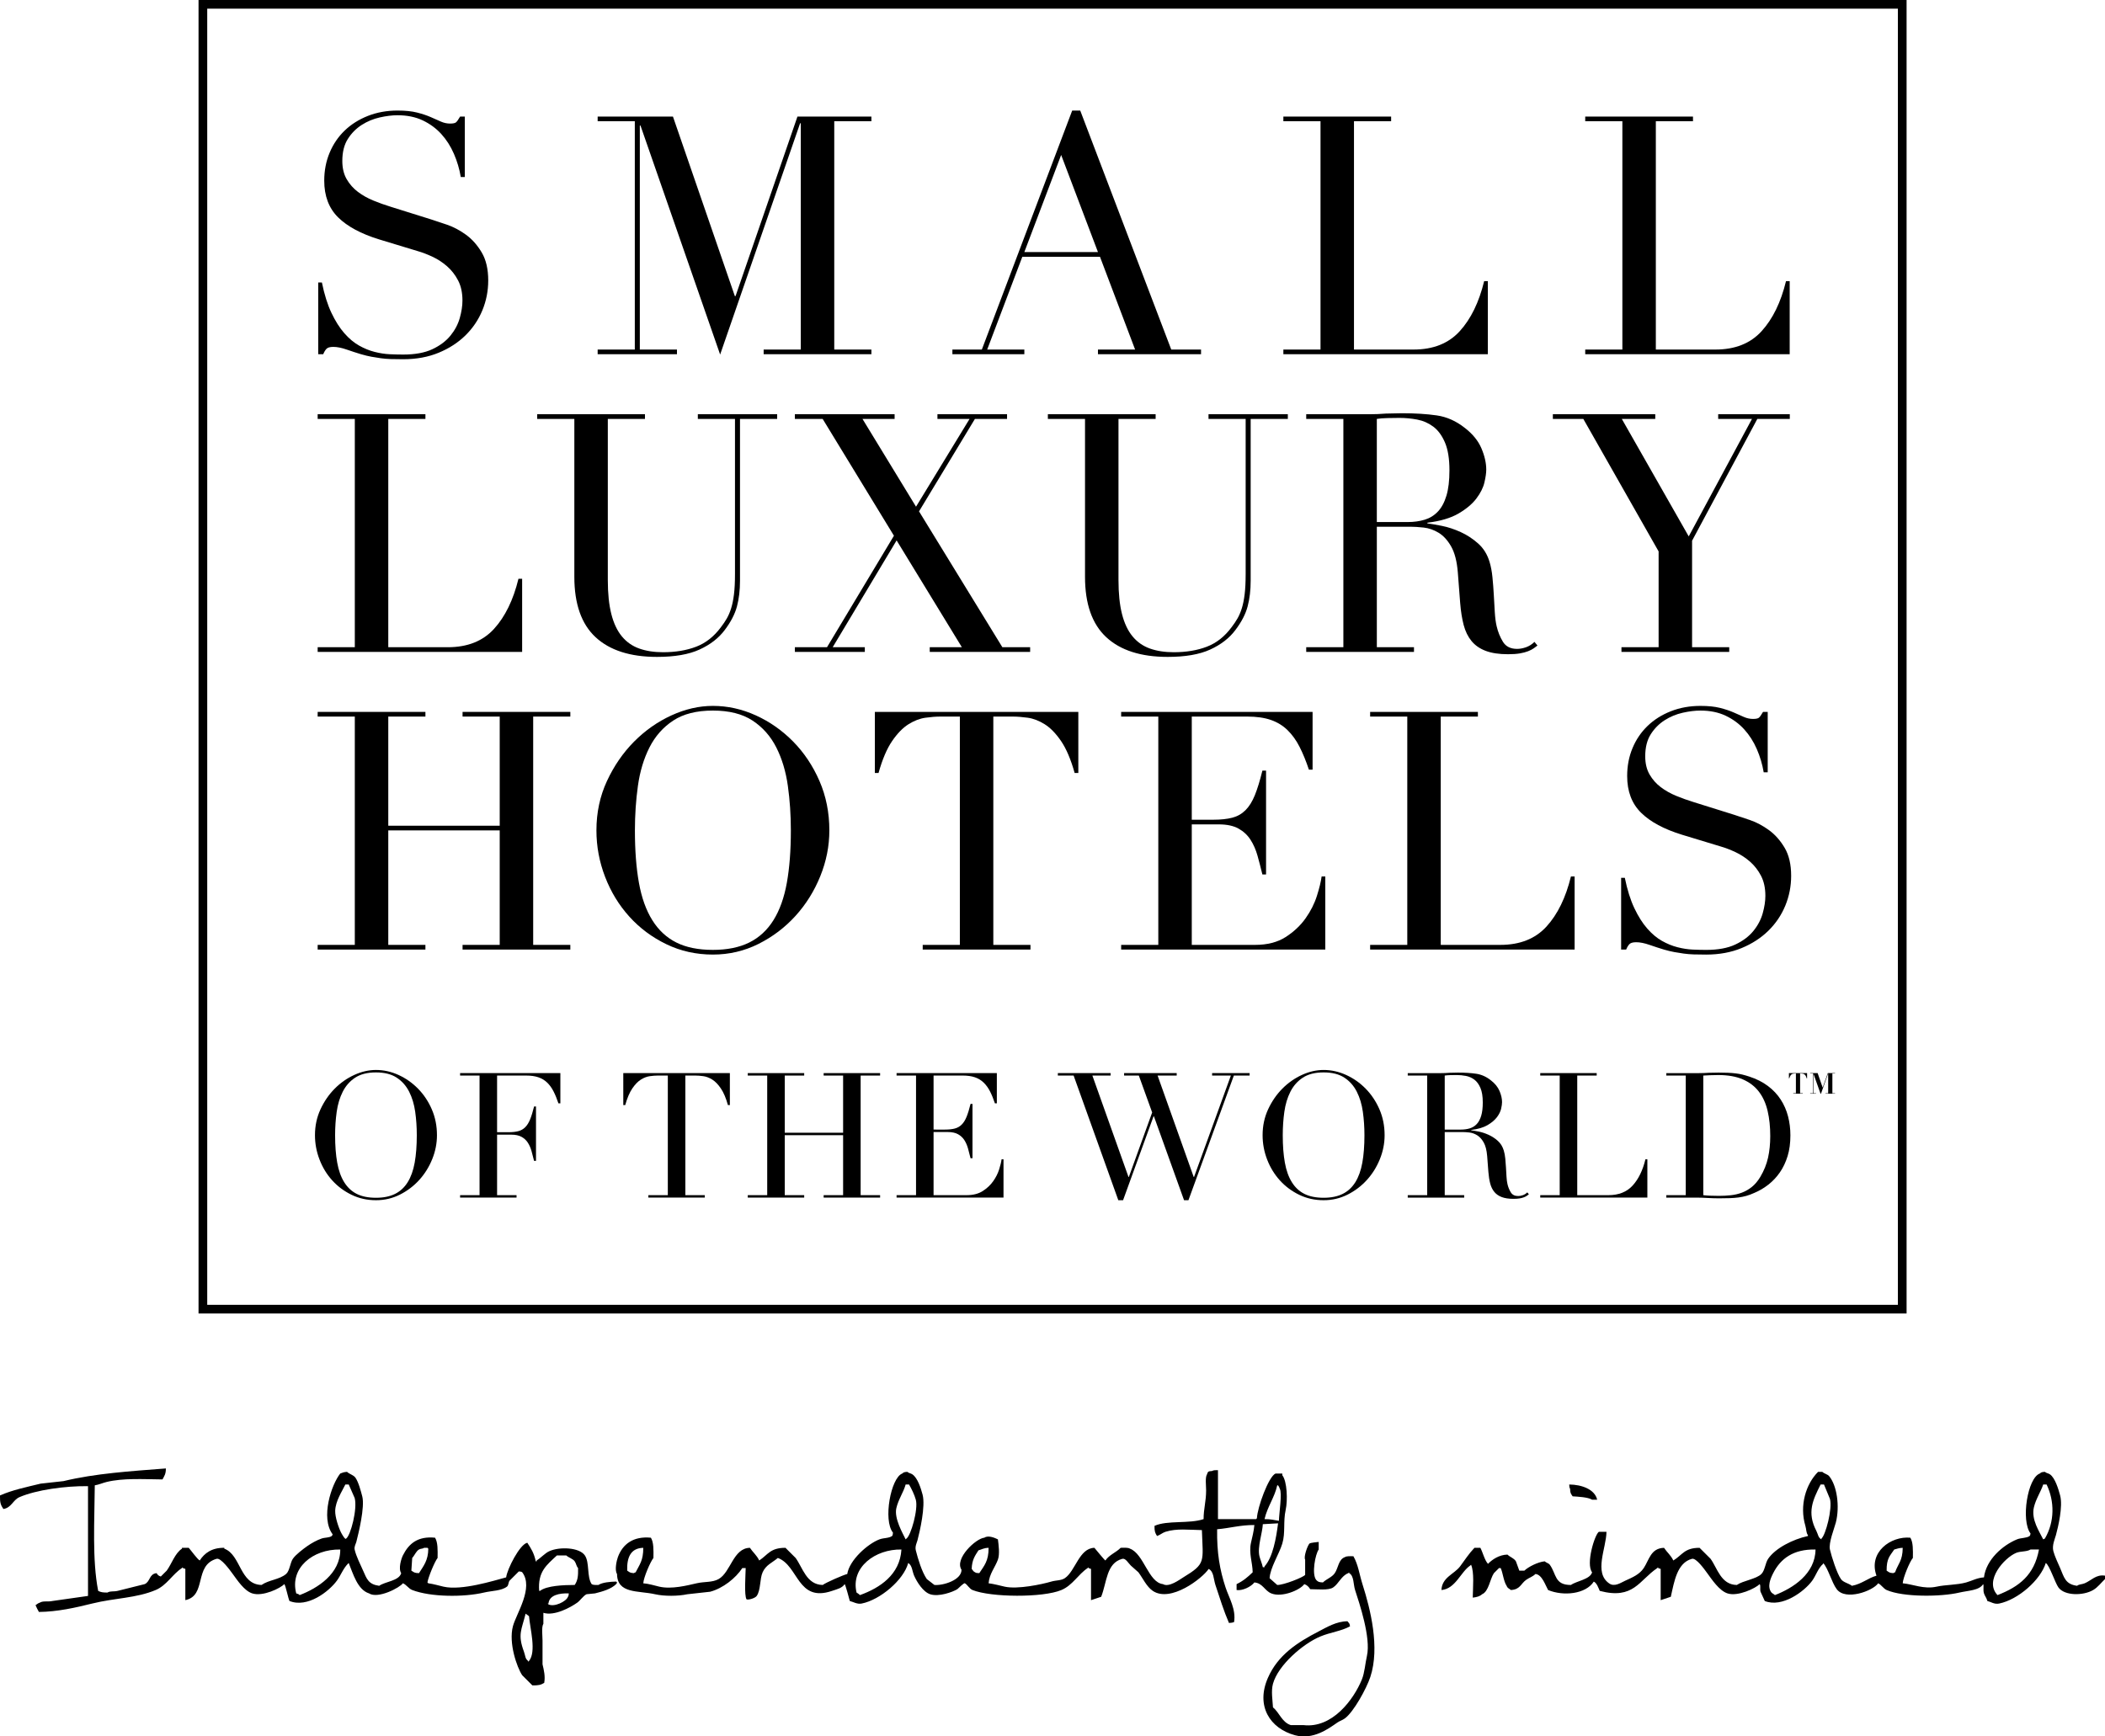 <?xml version="1.0" encoding="utf-8"?>
<!-- Generator: Adobe Illustrator 15.0.2, SVG Export Plug-In . SVG Version: 6.00 Build 0)  -->
<!DOCTYPE svg PUBLIC "-//W3C//DTD SVG 1.1//EN" "http://www.w3.org/Graphics/SVG/1.1/DTD/svg11.dtd">
<svg version="1.1" id="Livello_1" xmlns="http://www.w3.org/2000/svg" xmlns:xlink="http://www.w3.org/1999/xlink" x="0px" y="0px"
	 width="400px" height="330px" viewBox="0 0 400 330" enable-background="new 0 0 400 330" xml:space="preserve">
<g>
	<path d="M62.028,66.305c0.232-0.254,0.667-0.381,1.304-0.381c0.72,0,1.568,0.169,2.543,0.507c0.975,0.339,1.886,0.634,2.734,0.889
		c0.721,0.21,1.377,0.369,1.971,0.476c0.594,0.105,1.187,0.199,1.781,0.285c0.593,0.084,1.229,0.136,1.907,0.159
		c0.678,0.021,1.463,0.031,2.353,0.031c2.501,0,4.748-0.412,6.741-1.237c1.992-0.824,3.688-1.923,5.087-3.298
		c1.399-1.374,2.469-2.959,3.212-4.758c0.741-1.796,1.113-3.689,1.113-5.677c0-2.157-0.414-3.933-1.24-5.329
		c-0.827-1.395-1.823-2.515-2.989-3.362c-1.167-0.846-2.364-1.48-3.593-1.903c-1.23-0.422-2.248-0.761-3.052-1.015l-7.695-2.41
		c-1.103-0.338-2.194-0.729-3.275-1.174s-2.057-0.993-2.925-1.649c-0.87-0.654-1.58-1.458-2.13-2.41
		c-0.551-0.952-0.827-2.103-0.827-3.457c0-1.691,0.35-3.087,1.049-4.187c0.7-1.1,1.579-1.987,2.639-2.664
		c1.059-0.676,2.204-1.152,3.434-1.427c1.229-0.275,2.353-0.413,3.37-0.413c1.822,0,3.423,0.328,4.801,0.984
		c1.377,0.656,2.554,1.522,3.529,2.601c0.975,1.078,1.77,2.326,2.385,3.743c0.614,1.417,1.049,2.885,1.304,4.408h0.763V22.153h-0.89
		c-0.34,0.592-0.604,0.962-0.795,1.109c-0.191,0.149-0.562,0.222-1.113,0.222c-0.594,0-1.176-0.126-1.749-0.38
		c-0.572-0.254-1.219-0.54-1.939-0.856c-0.722-0.317-1.58-0.603-2.576-0.856c-0.997-0.254-2.236-0.381-3.72-0.381
		c-2.035,0-3.911,0.339-5.627,1.015c-1.717,0.677-3.191,1.607-4.42,2.791c-1.23,1.185-2.184,2.591-2.862,4.218
		c-0.679,1.629-1.018,3.394-1.018,5.297c0,2.917,0.879,5.244,2.639,6.978c1.759,1.734,4.356,3.13,7.79,4.187l7.313,2.22
		c0.891,0.253,1.833,0.614,2.83,1.079c0.996,0.465,1.918,1.068,2.766,1.808c0.848,0.74,1.547,1.639,2.099,2.695
		c0.551,1.058,0.827,2.326,0.827,3.806c0,1.015-0.17,2.125-0.508,3.331c-0.34,1.205-0.934,2.326-1.781,3.362
		c-0.849,1.037-1.993,1.894-3.434,2.57c-1.442,0.677-3.286,1.014-5.533,1.014c-0.806,0-1.664-0.021-2.575-0.062
		c-0.913-0.042-1.866-0.191-2.862-0.444c-0.997-0.254-1.982-0.655-2.957-1.206c-0.976-0.548-1.908-1.332-2.798-2.347
		c-0.89-1.015-1.707-2.305-2.448-3.869c-0.743-1.564-1.347-3.489-1.812-5.773h-0.7V67.32h0.954
		C61.593,66.897,61.794,66.558,62.028,66.305z"/>
	<polygon points="128.64,66.431 121.582,66.431 121.582,23.866 121.709,23.866 136.844,67.382 152.042,23.421 152.169,23.421 
		152.169,66.431 145.111,66.431 145.111,67.32 165.587,67.32 165.587,66.431 158.529,66.431 158.529,23.042 165.587,23.042 
		165.587,22.153 151.534,22.153 139.769,56.282 139.642,56.282 127.877,22.153 113.569,22.153 113.569,23.042 120.628,23.042 
		120.628,66.431 113.569,66.431 113.569,67.32 128.64,67.32 	"/>
	<path d="M194.649,66.431h-7.059l6.677-17.635h14.754l6.676,17.635h-7.059v0.889h19.588v-0.889h-5.66L205.27,21.012h-1.527
		l-17.169,45.419h-5.596v0.889h13.672V66.431z M201.645,29.449l6.994,18.459h-13.99L201.645,29.449z"/>
	<path d="M282.725,53.426h-0.699c-0.977,4.019-2.523,7.19-4.643,9.516c-2.121,2.326-5.045,3.489-8.775,3.489h-11.32v-43.39h7.059
		v-0.888h-20.477v0.888h7.059v43.39h-7.059v0.889h38.855V53.426z"/>
	<path d="M340.084,53.426h-0.699c-0.975,4.019-2.521,7.19-4.643,9.516c-2.119,2.326-5.045,3.489-8.775,3.489h-11.318v-43.39h7.059
		v-0.888H301.23v0.888h7.059v43.39h-7.059v0.889h38.854V53.426z"/>
	<path d="M99.219,109.998h-0.7c-0.976,4.017-2.522,7.189-4.642,9.516c-2.121,2.326-5.046,3.488-8.776,3.488H73.782v-43.39h7.059
		v-0.889H60.364v0.889h7.059v43.39h-7.059v0.888h38.855V109.998z"/>
	<path d="M109.139,109.617c0,5.16,1.345,8.986,4.038,11.482c2.692,2.496,6.582,3.742,11.669,3.742c3.349,0,6.041-0.465,8.076-1.395
		c2.035-0.931,3.625-2.157,4.77-3.68c1.187-1.564,1.971-3.076,2.353-4.536c0.382-1.459,0.573-3.076,0.573-4.853V79.612h7.059v-0.889
		h-15.071v0.889h7.059v29.497c0,1.522-0.063,2.802-0.191,3.838c-0.127,1.037-0.308,1.925-0.54,2.664
		c-0.234,0.741-0.509,1.385-0.827,1.935c-0.318,0.551-0.689,1.1-1.113,1.649c-1.314,1.776-2.883,3.013-4.706,3.71
		c-1.823,0.699-3.922,1.047-6.296,1.047c-1.696,0-3.202-0.232-4.515-0.698c-1.314-0.465-2.417-1.237-3.307-2.315
		c-0.891-1.078-1.558-2.495-2.003-4.25c-0.445-1.754-0.667-3.901-0.667-6.439V79.612h7.059v-0.889H102.08v0.889h7.059V109.617z"/>
	<polygon points="169.996,78.723 151.045,78.723 151.045,79.612 156.324,79.612 169.869,101.813 157.15,123.001 151.045,123.001 
		151.045,123.89 164.336,123.89 164.336,123.001 158.231,123.001 170.377,102.702 182.778,123.001 176.673,123.001 176.673,123.89 
		195.751,123.89 195.751,123.001 190.473,123.001 174.638,97.184 185.258,79.612 191.363,79.612 191.363,78.723 178.136,78.723 
		178.136,79.612 184.241,79.612 174.066,96.295 163.891,79.612 169.996,79.612 	"/>
	<path d="M236.512,112.947c-0.127,1.037-0.307,1.925-0.539,2.664c-0.234,0.741-0.51,1.385-0.828,1.935
		c-0.316,0.551-0.689,1.1-1.111,1.649c-1.314,1.776-2.885,3.013-4.707,3.71c-1.822,0.699-3.922,1.047-6.295,1.047
		c-1.697,0-3.201-0.232-4.516-0.698c-1.314-0.465-2.416-1.237-3.307-2.315c-0.891-1.078-1.559-2.495-2.004-4.25
		c-0.443-1.754-0.666-3.901-0.666-6.439V79.612h7.059v-0.889h-20.477v0.889h7.059v30.005c0,5.16,1.344,8.986,4.037,11.482
		c2.691,2.496,6.582,3.742,11.67,3.742c3.348,0,6.041-0.465,8.076-1.395c2.035-0.931,3.625-2.157,4.77-3.68
		c1.186-1.564,1.971-3.076,2.352-4.536c0.383-1.459,0.572-3.076,0.572-4.853V79.612h7.061v-0.889h-15.072v0.889h7.059v29.497
		C236.703,110.631,236.641,111.911,236.512,112.947z"/>
	<path d="M280.9,103.305c-1.018-0.91-2.131-1.639-3.34-2.189c-1.207-0.549-2.395-0.941-3.561-1.174
		c-1.166-0.232-2.088-0.39-2.766-0.476V99.34c2.457-0.296,4.43-0.878,5.914-1.745c1.482-0.866,2.617-1.817,3.402-2.854
		c0.783-1.037,1.291-2.051,1.525-3.045c0.232-0.993,0.35-1.808,0.35-2.442c0-1.269-0.309-2.622-0.922-4.061
		c-0.615-1.437-1.664-2.728-3.148-3.869c-1.652-1.31-3.434-2.103-5.342-2.379c-1.908-0.275-4.111-0.412-6.613-0.412
		c-0.508,0-1.018,0.011-1.525,0.031c-0.51,0.022-1.018,0.032-1.527,0.032c-0.508,0.043-1.018,0.074-1.525,0.095
		c-0.51,0.021-1.018,0.031-1.527,0.031h-12.082v0.889h7.059v43.39h-7.059v0.888h20.477v-0.888h-7.059v-22.9h6.359
		c0.721,0,1.568,0.054,2.543,0.159c0.975,0.106,1.918,0.435,2.83,0.983c0.912,0.55,1.707,1.417,2.385,2.601
		c0.678,1.185,1.104,2.833,1.273,4.948l0.443,5.772c0.129,1.608,0.352,3.013,0.668,4.218c0.318,1.206,0.816,2.221,1.494,3.045
		c0.678,0.825,1.58,1.449,2.703,1.871c1.123,0.423,2.533,0.634,4.229,0.634c0.891,0,1.643-0.053,2.258-0.158
		c0.615-0.106,1.135-0.245,1.559-0.413c0.424-0.167,0.773-0.349,1.049-0.539s0.52-0.371,0.732-0.54l-0.572-0.697
		c-0.469,0.465-0.998,0.804-1.59,1.015c-0.596,0.212-1.168,0.317-1.719,0.317c-1.229,0-2.119-0.444-2.67-1.333
		c-0.551-0.888-0.953-1.881-1.209-2.982c-0.17-0.718-0.285-1.606-0.35-2.663c-0.062-1.057-0.127-2.157-0.189-3.3
		c-0.064-1.142-0.15-2.251-0.256-3.33c-0.105-1.078-0.285-2.04-0.539-2.886C282.637,105.388,281.918,104.215,280.9,103.305z
		 M267.482,99.213h-5.852V79.612c0.551-0.085,1.219-0.138,2.004-0.159c0.783-0.021,1.557-0.032,2.32-0.032
		c1.102,0,2.215,0.106,3.34,0.317c1.121,0.212,2.139,0.657,3.051,1.333c0.912,0.676,1.654,1.681,2.227,3.013
		c0.572,1.332,0.857,3.098,0.857,5.296c0,1.946-0.189,3.553-0.572,4.821c-0.381,1.269-0.922,2.273-1.621,3.013
		c-0.699,0.741-1.537,1.259-2.512,1.555C269.748,99.065,268.668,99.213,267.482,99.213z"/>
	<polygon points="315.176,104.795 315.176,123.001 308.117,123.001 308.117,123.89 328.594,123.89 328.594,123.001 321.535,123.001 
		321.535,102.765 333.936,79.612 340.104,79.612 340.104,78.723 326.496,78.723 326.496,79.612 332.918,79.612 320.898,101.941 
		308.18,79.612 314.539,79.612 314.539,78.723 295.08,78.723 295.08,79.612 300.867,79.612 	"/>
	<polygon points="80.84,179.572 73.782,179.572 73.782,157.813 94.958,157.813 94.958,179.572 87.899,179.572 87.899,180.461 
		108.376,180.461 108.376,179.572 101.317,179.572 101.317,136.182 108.376,136.182 108.376,135.293 87.899,135.293 87.899,136.182 
		94.958,136.182 94.958,156.925 73.782,156.925 73.782,136.182 80.84,136.182 80.84,135.293 60.364,135.293 60.364,136.182 
		67.422,136.182 67.422,179.572 60.364,179.572 60.364,180.461 80.84,180.461 	"/>
	<path d="M126.626,179.445c2.712,1.311,5.66,1.967,8.839,1.967c3.094,0,5.987-0.678,8.681-2.031
		c2.691-1.352,5.033-3.129,7.027-5.328c1.992-2.199,3.561-4.715,4.706-7.549c1.145-2.833,1.717-5.73,1.717-8.69
		c0-3.383-0.626-6.512-1.876-9.389c-1.251-2.875-2.916-5.371-4.992-7.485c-2.078-2.114-4.441-3.775-7.09-4.98
		c-2.65-1.205-5.374-1.808-8.172-1.808c-2.629,0-5.257,0.603-7.885,1.808c-2.629,1.205-4.992,2.866-7.091,4.98
		c-2.099,2.115-3.815,4.61-5.151,7.485c-1.335,2.876-2.003,6.005-2.003,9.389c0,3.044,0.551,5.994,1.654,8.849
		c1.102,2.855,2.639,5.371,4.61,7.549C121.57,176.391,123.913,178.135,126.626,179.445z M121.22,149.344
		c0.382-2.728,1.113-5.159,2.194-7.295c1.081-2.134,2.585-3.837,4.515-5.106c1.929-1.268,4.44-1.902,7.536-1.902
		c3.094,0,5.606,0.634,7.536,1.902c1.929,1.27,3.434,2.972,4.515,5.106c1.081,2.136,1.812,4.568,2.194,7.295
		s0.572,5.551,0.572,8.469c0,3.806-0.254,7.126-0.763,9.96c-0.509,2.832-1.357,5.201-2.544,7.105
		c-1.188,1.902-2.725,3.318-4.61,4.248c-1.887,0.932-4.188,1.396-6.9,1.396c-2.756,0-5.066-0.465-6.932-1.396
		c-1.866-0.93-3.392-2.346-4.579-4.248c-1.188-1.904-2.035-4.273-2.543-7.105c-0.509-2.834-0.763-6.154-0.763-9.96
		C120.648,154.895,120.839,152.072,121.22,149.344z"/>
	<path d="M204.207,146.902h0.701v-11.609h-38.665v11.609h0.7c0.72-2.58,1.579-4.599,2.575-6.059
		c0.996-1.458,2.035-2.526,3.116-3.203c1.082-0.676,2.151-1.088,3.212-1.237c1.059-0.148,2.013-0.222,2.861-0.222h3.688v43.391
		h-7.059v0.889h20.477v-0.889h-7.059v-43.391h3.688c0.847,0,1.801,0.074,2.861,0.222c1.06,0.149,2.131,0.561,3.212,1.237
		c1.081,0.677,2.119,1.745,3.116,3.203C202.629,142.303,203.486,144.323,204.207,146.902z"/>
	<path d="M213.047,179.572v0.889h38.791v-13.893h-0.699c-0.127,0.973-0.424,2.199-0.891,3.678c-0.467,1.482-1.188,2.908-2.162,4.283
		c-0.975,1.373-2.236,2.559-3.783,3.553c-1.549,0.992-3.488,1.49-5.818,1.49h-12.02v-22.901h5.15c1.527,0,2.768,0.265,3.721,0.793
		c0.953,0.53,1.717,1.237,2.289,2.125c0.572,0.889,1.018,1.904,1.336,3.045s0.625,2.326,0.922,3.553h0.699v-19.729h-0.699
		c-0.467,1.903-0.943,3.457-1.43,4.662c-0.488,1.206-1.082,2.157-1.781,2.855c-0.699,0.697-1.537,1.174-2.512,1.427
		c-0.977,0.253-2.162,0.381-3.562,0.381h-4.133v-19.602h10.557c1.738,0,3.221,0.212,4.451,0.634c1.229,0.424,2.289,1.068,3.18,1.935
		c0.891,0.868,1.654,1.925,2.289,3.172c0.637,1.248,1.229,2.696,1.781,4.346h0.699v-10.975h-36.375v0.888h7.059v43.391H213.047z"/>
	<path d="M273.777,179.572v-43.391h7.059v-0.888h-20.477v0.888h7.059v43.391h-7.059v0.889h38.855v-13.893h-0.699
		c-0.977,4.018-2.523,7.189-4.643,9.516c-2.121,2.326-5.047,3.488-8.775,3.488H273.777z"/>
	<path d="M336.129,157.75c-1.166-0.845-2.363-1.48-3.592-1.903c-1.23-0.422-2.248-0.762-3.053-1.015l-7.695-2.41
		c-1.102-0.339-2.193-0.73-3.275-1.174c-1.08-0.444-2.057-0.994-2.924-1.649c-0.871-0.656-1.58-1.459-2.131-2.411
		s-0.826-2.103-0.826-3.457c0-1.691,0.35-3.086,1.049-4.187c0.699-1.099,1.578-1.987,2.639-2.664
		c1.059-0.676,2.203-1.152,3.434-1.427c1.23-0.275,2.354-0.412,3.371-0.412c1.822,0,3.424,0.328,4.801,0.983
		c1.377,0.656,2.555,1.522,3.529,2.601c0.975,1.078,1.77,2.326,2.385,3.743c0.615,1.417,1.049,2.886,1.305,4.409h0.762v-11.482
		h-0.889c-0.34,0.593-0.605,0.962-0.795,1.11c-0.191,0.149-0.562,0.222-1.113,0.222c-0.594,0-1.178-0.127-1.75-0.381
		c-0.572-0.253-1.219-0.539-1.939-0.856c-0.721-0.316-1.58-0.603-2.574-0.856c-0.998-0.253-2.236-0.381-3.721-0.381
		c-2.035,0-3.91,0.339-5.627,1.015c-1.719,0.677-3.191,1.608-4.42,2.791c-1.23,1.185-2.186,2.591-2.863,4.219
		c-0.678,1.627-1.016,3.394-1.016,5.296c0,2.918,0.879,5.245,2.639,6.978c1.758,1.735,4.355,3.13,7.789,4.187l7.312,2.22
		c0.891,0.254,1.834,0.614,2.83,1.078c0.996,0.467,1.918,1.069,2.768,1.808c0.848,0.741,1.547,1.64,2.098,2.697
		c0.551,1.057,0.826,2.326,0.826,3.805c0,1.016-0.17,2.125-0.508,3.332c-0.34,1.205-0.934,2.324-1.781,3.361
		s-1.992,1.893-3.434,2.568c-1.441,0.678-3.285,1.016-5.533,1.016c-0.805,0-1.664-0.021-2.574-0.062
		c-0.912-0.043-1.867-0.191-2.861-0.445c-0.998-0.254-1.982-0.654-2.957-1.205c-0.977-0.549-1.908-1.332-2.799-2.348
		c-0.891-1.014-1.707-2.305-2.449-3.869s-1.346-3.488-1.811-5.771h-0.701v13.639h0.955c0.168-0.424,0.371-0.764,0.604-1.016
		c0.232-0.254,0.668-0.381,1.305-0.381c0.719,0,1.566,0.17,2.543,0.508c0.975,0.338,1.887,0.635,2.734,0.889
		c0.721,0.211,1.377,0.369,1.971,0.475s1.188,0.201,1.781,0.285s1.229,0.137,1.908,0.158c0.678,0.021,1.463,0.033,2.352,0.033
		c2.502,0,4.748-0.414,6.742-1.238c1.992-0.824,3.688-1.924,5.086-3.297c1.4-1.375,2.471-2.961,3.213-4.758
		c0.74-1.799,1.113-3.689,1.113-5.678c0-2.157-0.414-3.934-1.24-5.329C338.291,159.716,337.295,158.596,336.129,157.75z"/>
	<path d="M63.13,224.328c1.033,1.139,2.259,2.053,3.681,2.74c1.42,0.686,2.964,1.029,4.63,1.029c1.621,0,3.136-0.355,4.547-1.062
		c1.41-0.709,2.637-1.641,3.681-2.791c1.043-1.152,1.865-2.471,2.465-3.955c0.6-1.482,0.899-3,0.899-4.551
		c0-1.773-0.328-3.412-0.982-4.918c-0.655-1.506-1.527-2.814-2.615-3.922c-1.088-1.107-2.327-1.979-3.714-2.609
		c-1.388-0.631-2.814-0.947-4.28-0.947c-1.377,0-2.754,0.316-4.13,0.947c-1.377,0.631-2.615,1.502-3.714,2.609
		c-1.099,1.107-1.999,2.416-2.698,3.922c-0.699,1.506-1.049,3.145-1.049,4.918c0,1.592,0.288,3.139,0.866,4.635
		C61.292,221.867,62.097,223.186,63.13,224.328z M63.979,211.301c0.2-1.428,0.583-2.701,1.149-3.82
		c0.566-1.119,1.354-2.012,2.365-2.676c1.01-0.664,2.326-0.996,3.947-0.996c1.621,0,2.937,0.332,3.947,0.996
		c1.01,0.664,1.799,1.557,2.365,2.676c0.566,1.119,0.949,2.393,1.149,3.82s0.3,2.906,0.3,4.438c0,1.992-0.133,3.732-0.4,5.215
		c-0.266,1.484-0.711,2.725-1.332,3.723c-0.622,0.996-1.427,1.738-2.415,2.225c-0.988,0.488-2.193,0.73-3.614,0.73
		c-1.444,0-2.654-0.242-3.631-0.73c-0.978-0.486-1.777-1.229-2.398-2.225c-0.622-0.998-1.066-2.238-1.332-3.723
		c-0.267-1.482-0.4-3.223-0.4-5.215C63.68,214.207,63.779,212.729,63.979,211.301z"/>
	<path d="M87.429,204.406h3.697v22.729h-3.697v0.463h10.726v-0.463h-3.697v-11.496h2.698c0.8,0,1.449,0.137,1.949,0.414
		s0.899,0.646,1.199,1.113c0.3,0.465,0.533,0.996,0.7,1.596c0.167,0.598,0.327,1.217,0.483,1.859h0.367v-10.334h-0.367
		c-0.245,0.996-0.495,1.811-0.75,2.441c-0.256,0.631-0.566,1.131-0.933,1.496s-0.805,0.615-1.316,0.748
		c-0.511,0.133-1.132,0.199-1.865,0.199h-2.165v-10.766h5.529c0.911,0,1.688,0.111,2.332,0.332s1.199,0.561,1.666,1.014
		c0.466,0.455,0.866,1.008,1.199,1.662c0.333,0.652,0.644,1.41,0.933,2.275h0.367v-5.75H87.429V204.406z"/>
	<path d="M118.441,210.021h0.367c0.377-1.352,0.827-2.408,1.349-3.172c0.521-0.766,1.066-1.326,1.632-1.68
		c0.566-0.354,1.126-0.568,1.682-0.646c0.555-0.078,1.054-0.117,1.499-0.117h1.932v22.729h-3.697v0.463h10.726v-0.463h-3.698
		v-22.729h1.932c0.444,0,0.944,0.039,1.499,0.117c0.555,0.078,1.116,0.293,1.682,0.646s1.11,0.914,1.632,1.68
		c0.521,0.764,0.971,1.82,1.349,3.172h0.366v-6.082h-20.253V210.021z"/>
	<polygon points="156.515,204.406 160.212,204.406 160.212,215.271 149.12,215.271 149.12,204.406 152.817,204.406 152.817,203.939 
		142.091,203.939 142.091,204.406 145.789,204.406 145.789,227.135 142.091,227.135 142.091,227.598 152.817,227.598 
		152.817,227.135 149.12,227.135 149.12,215.738 160.212,215.738 160.212,227.135 156.515,227.135 156.515,227.598 167.241,227.598 
		167.241,227.135 163.543,227.135 163.543,204.406 167.241,204.406 167.241,203.939 156.515,203.939 	"/>
	<path d="M189.858,222.25c-0.245,0.775-0.622,1.521-1.133,2.242c-0.511,0.719-1.171,1.342-1.981,1.861
		c-0.811,0.52-1.827,0.781-3.048,0.781H177.4v-11.996h2.698c0.799,0,1.449,0.139,1.948,0.416c0.5,0.275,0.899,0.648,1.199,1.111
		c0.3,0.467,0.533,0.998,0.7,1.596c0.167,0.6,0.328,1.219,0.483,1.861h0.367v-10.334h-0.367c-0.245,0.998-0.495,1.811-0.75,2.443
		c-0.255,0.631-0.566,1.127-0.933,1.494s-0.805,0.615-1.316,0.748s-1.132,0.199-1.865,0.199H177.4v-10.268h5.529
		c0.911,0,1.688,0.111,2.332,0.332c0.644,0.221,1.199,0.561,1.665,1.014c0.467,0.455,0.866,1.008,1.2,1.662
		c0.333,0.652,0.644,1.41,0.932,2.275h0.367v-5.75h-19.053v0.467h3.697v22.729h-3.697v0.463h20.319v-7.275h-0.367
		C190.258,220.832,190.102,221.475,189.858,222.25z"/>
	<polygon points="230.33,204.406 233.895,204.406 226.898,223.678 226.832,223.678 219.971,204.406 223.602,204.406 
		223.602,203.939 213.607,203.939 213.607,204.406 216.406,204.406 218.938,211.418 214.508,223.678 214.441,223.678 
		207.578,204.406 211.043,204.406 211.043,203.939 201.017,203.939 201.017,204.406 204.014,204.406 212.508,228.098 
		213.408,228.098 219.203,212.148 219.27,212.148 225,228.098 225.832,228.098 234.461,204.406 237.457,204.406 237.457,203.939 
		230.33,203.939 	"/>
	<path d="M259.51,206.898c-1.088-1.107-2.326-1.979-3.715-2.609c-1.387-0.631-2.814-0.947-4.279-0.947
		c-1.377,0-2.754,0.316-4.131,0.947s-2.615,1.502-3.715,2.609c-1.098,1.107-1.998,2.416-2.697,3.922s-1.049,3.145-1.049,4.918
		c0,1.592,0.287,3.139,0.865,4.635c0.578,1.494,1.383,2.812,2.416,3.955c1.031,1.139,2.258,2.053,3.68,2.74
		c1.422,0.686,2.965,1.029,4.631,1.029c1.621,0,3.137-0.355,4.547-1.062c1.41-0.709,2.637-1.641,3.68-2.791
		c1.045-1.152,1.865-2.471,2.465-3.955c0.6-1.482,0.9-3,0.9-4.551c0-1.773-0.328-3.412-0.982-4.918
		C261.469,209.314,260.598,208.006,259.51,206.898z M258.877,220.953c-0.266,1.484-0.711,2.725-1.332,3.723
		c-0.623,0.996-1.428,1.738-2.416,2.225c-0.988,0.488-2.193,0.73-3.613,0.73c-1.443,0-2.654-0.242-3.631-0.73
		c-0.979-0.486-1.777-1.229-2.398-2.225c-0.623-0.998-1.066-2.238-1.332-3.723c-0.268-1.482-0.4-3.223-0.4-5.215
		c0-1.531,0.1-3.01,0.301-4.438c0.199-1.428,0.582-2.701,1.148-3.82s1.354-2.012,2.365-2.676c1.01-0.664,2.326-0.996,3.947-0.996
		s2.936,0.332,3.947,0.996c1.01,0.664,1.799,1.557,2.365,2.676s0.949,2.393,1.148,3.82s0.301,2.906,0.301,4.438
		C259.277,217.73,259.143,219.471,258.877,220.953z"/>
	<path d="M289.389,227.135c-0.311,0.111-0.611,0.166-0.9,0.166c-0.643,0-1.109-0.232-1.398-0.697
		c-0.289-0.467-0.5-0.986-0.633-1.562c-0.09-0.377-0.15-0.842-0.184-1.396c-0.033-0.553-0.066-1.129-0.1-1.727
		c-0.033-0.6-0.078-1.18-0.133-1.744c-0.057-0.564-0.15-1.07-0.283-1.512c-0.223-0.754-0.6-1.367-1.133-1.846
		c-0.533-0.475-1.115-0.857-1.748-1.145c-0.633-0.289-1.256-0.494-1.865-0.617c-0.611-0.121-1.094-0.203-1.449-0.248v-0.066
		c1.287-0.154,2.32-0.461,3.098-0.914c0.777-0.455,1.371-0.953,1.781-1.494c0.412-0.545,0.678-1.076,0.801-1.596
		c0.121-0.521,0.182-0.947,0.182-1.281c0-0.664-0.16-1.371-0.482-2.125c-0.322-0.752-0.871-1.428-1.648-2.025
		c-0.867-0.688-1.799-1.104-2.799-1.248c-0.998-0.145-2.154-0.215-3.463-0.215c-0.268,0-0.533,0.006-0.801,0.018
		c-0.266,0.012-0.533,0.016-0.799,0.016c-0.268,0.021-0.533,0.037-0.799,0.049c-0.268,0.012-0.533,0.016-0.801,0.016h-6.328v0.467
		h3.697v22.729h-3.697v0.463h10.727v-0.463h-3.699v-11.996h3.332c0.377,0,0.82,0.027,1.332,0.082
		c0.512,0.057,1.004,0.229,1.482,0.518c0.477,0.287,0.895,0.742,1.25,1.361c0.354,0.621,0.576,1.484,0.666,2.59l0.232,3.025
		c0.066,0.844,0.184,1.578,0.35,2.211c0.166,0.631,0.428,1.16,0.783,1.594c0.355,0.432,0.826,0.76,1.416,0.98
		c0.588,0.221,1.326,0.332,2.215,0.332c0.467,0,0.859-0.029,1.182-0.084s0.594-0.127,0.816-0.215s0.406-0.182,0.551-0.283
		c0.143-0.1,0.271-0.193,0.383-0.283l-0.301-0.363C289.977,226.846,289.699,227.023,289.389,227.135z M277.596,214.674h-3.064
		v-10.268c0.289-0.045,0.639-0.072,1.051-0.084c0.41-0.01,0.814-0.016,1.215-0.016c0.578,0,1.16,0.055,1.75,0.166
		c0.588,0.111,1.121,0.344,1.598,0.697c0.479,0.354,0.867,0.881,1.166,1.578c0.301,0.699,0.449,1.623,0.449,2.773
		c0,1.021-0.1,1.863-0.299,2.527c-0.201,0.664-0.482,1.191-0.85,1.578c-0.367,0.389-0.805,0.658-1.316,0.814
		C278.785,214.596,278.219,214.674,277.596,214.674z"/>
	<path d="M310.24,225.307c-1.111,1.219-2.643,1.828-4.598,1.828h-5.928v-22.729h3.697v-0.467h-10.727v0.467h3.697v22.729h-3.697
		v0.463h20.354v-7.275h-0.367C312.16,222.428,311.35,224.088,310.24,225.307z"/>
	<path d="M338.371,208.959c-0.633-0.977-1.443-1.834-2.432-2.576s-2.16-1.334-3.514-1.777c-0.467-0.154-0.906-0.283-1.316-0.383
		c-0.412-0.1-0.844-0.178-1.299-0.232s-0.945-0.094-1.467-0.115s-1.115-0.033-1.781-0.033c-0.311,0-0.623,0.006-0.934,0.018
		s-0.621,0.016-0.932,0.016c-0.312,0.021-0.623,0.037-0.934,0.049s-0.621,0.016-0.932,0.016h-6.195v0.467h3.697v22.729h-3.697v0.463
		h5.662c0.332,0,0.684,0.006,1.049,0.018c0.367,0.012,0.738,0.027,1.115,0.051c0.379,0.021,0.756,0.037,1.133,0.049
		c0.379,0.012,0.732,0.018,1.066,0.018c0.777,0,1.465-0.012,2.064-0.033c0.602-0.023,1.15-0.068,1.65-0.133
		c0.498-0.066,0.986-0.166,1.465-0.299s0.982-0.322,1.516-0.564c0.955-0.4,1.85-0.926,2.682-1.578
		c0.832-0.654,1.561-1.43,2.182-2.326s1.109-1.928,1.467-3.092c0.354-1.162,0.531-2.475,0.531-3.938
		c0-1.262-0.148-2.469-0.449-3.621C339.471,210.996,339.004,209.934,338.371,208.959z M335.973,220.006
		c-0.277,1.254-0.771,2.477-1.482,3.672c-0.467,0.775-0.994,1.402-1.582,1.879c-0.588,0.475-1.223,0.842-1.898,1.096
		c-0.678,0.254-1.389,0.42-2.133,0.498s-1.494,0.117-2.248,0.117c-0.6,0-1.148-0.012-1.648-0.033s-0.939-0.055-1.316-0.1v-22.729
		c0.422-0.021,0.861-0.045,1.316-0.066s0.959-0.033,1.516-0.033c1.865,0,3.43,0.277,4.695,0.83c1.268,0.555,2.283,1.334,3.049,2.344
		c0.766,1.008,1.316,2.225,1.648,3.654c0.334,1.43,0.5,3.018,0.5,4.768C336.389,217.387,336.25,218.756,335.973,220.006z"/>
	<path d="M339.938,204.943h0.07c0.057-0.188,0.117-0.34,0.182-0.461c0.066-0.121,0.143-0.217,0.227-0.283
		c0.084-0.068,0.18-0.117,0.285-0.145c0.107-0.027,0.229-0.041,0.365-0.041h0.197v3.758h-0.506v0.076h1.811v-0.076h-0.506v-3.758
		h0.197c0.137,0,0.258,0.014,0.363,0.041c0.107,0.027,0.203,0.076,0.287,0.145c0.084,0.066,0.16,0.162,0.227,0.283
		c0.064,0.121,0.125,0.273,0.18,0.461h0.072v-1.006h-3.451V204.943z"/>
	<polygon points="345.078,207.771 344.572,207.771 344.572,204.014 344.584,204.014 345.943,207.848 346.031,207.848 
		347.387,204.014 347.396,204.014 347.396,207.771 346.896,207.771 346.896,207.848 348.701,207.848 348.701,207.771 
		348.195,207.771 348.195,204.014 348.701,204.014 348.701,203.938 347.326,203.938 346.357,206.672 346.346,206.672 
		345.393,203.938 343.979,203.938 343.979,204.014 344.484,204.014 344.484,207.771 343.979,207.771 343.979,207.848 
		345.078,207.848 	"/>
	<path d="M362.297,0H37.727v249.623h324.57V0z M360.645,247.977H39.379V1.647h321.266V247.977z"/>
	<path d="M113.713,301.215c-0.5,0.012-1.015,0.023-1.287-0.16c-0.948-1.447-0.361-4.09-1.287-5.455
		c-1.031-1.52-4.761-1.697-6.756-0.803c-0.836,0.377-1.599,1.277-2.412,1.766v0.16h-0.162c-0.348-1.613-0.894-2.436-1.608-3.529
		c-1.417,0.26-3.824,4.986-4.021,6.578c-2.421,0.645-8.459,2.553-11.902,1.766c-0.871-0.199-1.901-0.512-2.895-0.641
		c-0.054-0.055-0.107-0.107-0.161-0.162c0.165-1.004,1.351-3.912,1.93-4.652c0.025-1.52,0.057-2.982-0.483-3.85
		c-3.278-0.318-4.979,1.102-6.111,3.367c-0.293,0.588-0.907,2.49-0.322,3.371c-0.4,1.479-3.042,1.586-4.182,2.404
		c-2.023-0.273-2.351-1.273-3.056-2.885c-0.488-1.119-1.326-2.73-1.608-4.012c-0.117-0.531,0.232-1.1,0.321-1.443
		c0.42-1.625,1.654-6.672,1.126-8.664c-0.27-1.02-0.703-2.682-1.287-3.531c-0.361-0.525-1.152-0.686-1.608-1.123
		c-0.608,0.045-0.861,0.15-1.287,0.32c-1.674,2.096-3.788,8.406-1.448,11.553c-0.104,0.277-0.032,0.156-0.161,0.32
		c-0.532,0.363-1.241,0.25-1.93,0.48c-0.9,0.303-1.97,0.908-2.734,1.445c-0.767,0.537-2.21,1.635-2.734,2.408
		c-0.515,0.756-0.601,2.307-1.286,2.887c-1.277,1.078-3.26,1.113-4.665,2.084c-4.157-0.098-3.904-5.723-7.077-6.898v-0.16
		c-2.371-0.037-3.773,1.02-4.665,2.406c-0.454-0.23-1.658-1.926-2.091-2.406h-1.286v0.16c-1.344,0.887-1.943,2.871-2.895,4.174
		c-0.375,0.373-0.751,0.748-1.126,1.121c-0.466-0.16-0.568-0.277-0.804-0.641c-1.439,0.16-1.165,1.588-2.251,2.084
		c-1.715,0.428-3.431,0.855-5.147,1.285c-0.729,0.178-1.408-0.01-1.93,0.318c-0.849,0.012-1.295-0.066-1.77-0.318
		c-1.156-5.934-0.691-13.365-0.643-20.057c0.781-0.125,1.521-0.463,2.251-0.641c3.149-0.764,6.932-0.523,10.615-0.482
		c0.346-0.668,0.646-1,0.643-2.086c-6.748,0.521-13.41,0.945-19.46,2.408c-1.448,0.16-2.896,0.32-4.343,0.48
		c-2.753,0.668-5.438,1.225-7.72,2.246c-0.028,1.412,0.149,1.826,0.643,2.568c1.525-0.215,1.822-1.713,3.056-2.248
		c3.161-1.367,8.695-2.152,13.028-2.086v20.859c-2.251,0.318-4.504,0.641-6.755,0.961c-0.885,0.199-1.775-0.076-2.413,0.32
		c-0.434,0.148-0.471,0.277-0.804,0.482c0.201,0.477,0.417,0.883,0.644,1.283c3.587-0.043,6.96-0.82,10.132-1.604
		c4.283-1.059,8.38-1.01,12.062-2.568c2.111-0.893,3.184-3.012,4.986-4.172l0.161-0.16v0.16c0.161,0.055,0.322,0.107,0.482,0.162
		v5.936c4.125-0.871,1.571-6.633,5.951-7.859c0.821-0.201,2.498,2.123,3.056,2.887c0.874,1.189,2.182,3.197,3.699,3.689
		c2.037,0.658,5.365-0.99,6.112-1.766c0.274,0.418,0.702,2.613,0.965,3.209c3.427,1.381,7.491-1.789,9.006-3.85
		c0.748-1.016,1.209-2.326,2.091-3.211c0.054-0.053,0.107-0.105,0.161-0.16c0.843,2.064,1.676,5.076,3.86,5.777
		c1.716,1.104,5.902-1.113,6.434-1.924c0.688,0.277,1.063,1.008,1.769,1.281c3.494,1.354,9.814,1.395,13.671,0.48
		c1.503-0.354,3.256-0.301,4.343-1.121c0.307-0.232,0.255-0.795,0.482-1.123c0.59-0.588,1.18-1.176,1.769-1.766
		c0.373,0.035,0.454,0.031,0.644,0.16c2.238,2.963-1.134,7.863-1.77,10.268c-0.842,3.189,0.764,7.805,1.77,9.305l1.93,1.928
		c1.155,0.021,1.633-0.096,2.251-0.482c0.229-1.26-0.068-2.449-0.321-3.529v-4.492c0-0.918-0.227-2.592,0.161-3.209v-2.084
		c2.083,0.658,5.138-1.008,6.433-1.928c0.569-0.404,1.14-1.295,1.769-1.604c0.536-0.053,1.072-0.107,1.609-0.16
		c1.48-0.365,3.085-0.834,4.021-1.766c0.13-0.164,0.06-0.039,0.161-0.32c-0.054-0.055-0.106-0.107-0.161-0.16
		C115.993,300.594,114.461,300.723,113.713,301.215z M56.938,303.143c-0.216-0.203-0.282-0.229-0.643-0.322
		c-1.278-4.799,3.12-8.439,8.363-8.342C64.682,299.104,60.352,301.832,56.938,303.143z M65.785,292.391
		c-0.159,0.363-0.841-0.879-0.965-1.121c-0.478-0.934-1.169-2.98-1.125-4.174c0.066-1.818,1.261-3.6,1.93-4.973h0.644
		c0.375,0.855,0.75,1.713,1.126,2.566C67.952,286.717,66.645,291.787,65.785,292.391z M78.169,298.49
		c0.053-0.803,0.107-1.605,0.161-2.408c0.437-0.453,0.739-1.289,1.287-1.604c0.355-0.207,0.687-0.107,0.965-0.322h0.644
		c0.053,0.055,0.107,0.107,0.161,0.16c-0.015,2.252-0.908,3.283-1.77,4.654C78.72,298.951,78.665,298.799,78.169,298.49z
		 M100.525,315.656l-0.161,0.16v-0.16c-0.613-0.451-0.509-0.973-0.804-1.766c-1.218-3.279-0.459-4.1,0.321-7.221
		c0.215,0.16,0.429,0.322,0.644,0.482C100.731,309.574,101.956,313.91,100.525,315.656z M107.923,303.461
		c-0.306,0.896-2.616,2.01-3.699,1.445l-0.161-0.16h0.161c0.137-1.59,2.05-2.004,3.86-1.926
		C108.047,303.193,108.052,303.273,107.923,303.461z M109.209,301.215c-2.117,0.006-5.304,0.127-6.594,1.125h-0.161
		c-0.281-3.695,1.424-4.902,3.377-6.74h1.77c0.443,0.426,1.256,0.621,1.607,1.123c0.303,0.434,0.301,0.92,0.644,1.283
		C109.883,299.588,109.768,300.373,109.209,301.215z"/>
	<path d="M396.141,300.896c-0.555,0.23-1.035,0.156-1.449,0.479c-2.246-0.305-2.443-1.574-3.217-3.369
		c-0.385-0.895-1.014-2.188-1.287-3.209c-0.291-1.096,0.287-2.33,0.484-3.047c0.43-1.578,1.355-5.459,0.803-7.541
		c-0.33-1.242-0.969-3.346-1.93-4.01c-0.346-0.24-0.682-0.211-0.965-0.482c-0.561,0.041-0.678,0.057-0.965,0.32
		c-2.326,0.814-3.635,8.91-1.77,11.393c-0.064,0.328-0.039,0.307-0.16,0.48c-0.643,0.441-1.627,0.318-2.414,0.641
		c-2.703,1.113-5.855,3.844-6.271,7.221c-1.309,0.084-2.258,0.652-3.377,0.963c-1.809,0.5-3.898,0.42-5.629,0.803
		c-2.426,0.533-4.533-0.482-6.434-0.641c0.062-1.064,1.354-4.174,1.93-4.814c0.025-1.52,0.057-2.982-0.482-3.85
		c-3.734-0.346-8.023,2.779-6.434,7.217c-1.654,0.473-2.752,1.559-4.664,1.926c-0.621-0.49-1.643-0.631-2.09-1.281
		c-0.783-1.135-1.758-4.193-2.092-5.615c-0.293-1.248,0.859-4.09,1.125-5.137c0.785-3.086,0.201-7.062-1.287-8.824
		c-0.293-0.346-0.961-0.469-1.285-0.801h-0.805c-2.285,2.283-3.586,6.355-2.412,10.268c0.203,0.684,0.121,1.277,0.482,1.766v0.16
		c-2.852,0.617-6.188,2.309-7.561,4.334c-0.549,0.807-0.6,2.205-1.285,2.887c-0.979,0.969-3.473,1.254-4.664,2.084
		c-3.016-0.049-3.688-3.172-4.986-4.971l-2.092-2.088c-2.895-0.008-3.27,1.367-4.986,2.406c-0.494-1.031-1.197-1.541-1.768-2.406
		c-2.529,0.066-2.83,2.305-3.859,3.85c-0.816,1.223-2.125,1.764-3.539,2.408c-0.803,0.363-2.029,1.254-3.057,0.482
		c-2.92-2.055-0.529-6.643-0.482-9.787h-1.447c-0.799,0.557-2.508,6.102-1.287,7.699c-0.367,1.355-2.967,1.646-4.021,2.406
		c-3.148,0.02-2.734-2.082-4.02-3.85c-0.209-0.287-0.715-0.385-0.965-0.643c-1.273,0.121-3.076,1.027-3.861,1.768h-0.965
		c-0.215-0.592-0.428-1.178-0.643-1.768c-0.406-0.641-1.086-0.775-1.609-1.281c-1.568,0.039-2.885,0.92-3.697,1.762
		c-0.641-0.682-1.01-2.24-1.449-3.047h-1.125c-1.066,1.113-1.783,2.256-2.734,3.531c-1.098,1.467-3.443,2.07-3.539,4.49
		c2.662-0.223,3.648-3.428,5.469-4.652c0.053-0.053,0.107-0.107,0.16-0.16c0.629,1.414,0.354,4.307,0.322,6.256
		c0.725-0.08,1.359-0.248,1.77-0.641c1.268-0.514,1.504-2.916,2.252-4.01c0.322-0.322,0.643-0.643,0.965-0.965h0.322
		c0.412,0.865,0.549,2.52,1.125,3.369c0.211,0.527,0.451,0.467,0.805,0.803c1.773-0.092,1.871-1.184,2.895-1.926
		c0.598-0.432,1.27-0.605,1.77-1.121c1.26,0.086,1.922,2.188,2.412,3.047c2.902,1.205,7.146,0.791,8.686-1.604
		c0.57,0.279,0.879,1.186,1.125,1.766c6.463,1.709,7.453-2.002,10.938-4.334l0.16-0.16v0.16c0.162,0.055,0.322,0.107,0.484,0.162
		v5.936c0.643-0.215,1.285-0.428,1.928-0.643c0.652-2.928,1.197-6.463,4.023-7.217c0.803-0.197,2.35,1.982,2.895,2.727
		c0.906,1.236,2.287,3.34,3.859,3.85c1.994,0.645,5.369-1.012,6.111-1.766c0.23,0.354,0.012,0.914,0.16,1.445
		c0.27,0.588,0.537,1.176,0.805,1.764c3.311,1.332,7.529-1.824,9.008-3.85c0.73-1.004,1.141-2.432,2.09-3.211v-0.16
		c0.965,1.045,1.604,3.682,2.574,4.975c1.676,2.236,6.838,0.355,7.881-1.121c0.594,0.287,1.006,1.018,1.607,1.281
		c3.137,1.371,10.301,1.316,13.832,0.48c1.598-0.377,3.775-0.381,4.504-1.604c0.178,0.352-0.059,1.062,0.16,1.766
		c0.15,0.484,0.506,0.879,0.643,1.443c0.691,0.166,1.324,0.674,2.252,0.482c3.615-0.752,7.834-4.457,8.846-7.703
		c0.725,0.439,1.766,3.77,2.412,4.654c1.182,1.613,4.725,1.578,6.596,0.48c0.891-0.521,1.521-1.396,2.252-2.084v-0.645
		C398.312,299.168,397.43,300.352,396.141,300.896z M337.273,303.143c-0.186-0.188-0.455-0.299-0.643-0.484
		c-0.887-1.111-0.186-2.689,0.322-3.688c1.391-2.75,3.822-4.588,8.041-4.492C344.938,299.098,340.734,301.811,337.273,303.143z
		 M346.119,292.391v0.16c-0.639-0.322-0.637-0.971-0.965-1.604c-1.818-3.506-0.695-5.844,0.805-8.824h0.643
		c0.375,0.908,0.75,1.818,1.127,2.729C348.244,286.738,346.898,291.773,346.119,292.391z M359.791,298.971
		c-0.82-0.043-0.818-0.189-1.287-0.48c-0.016-2.324,0.598-2.756,1.447-4.012c0.584-0.143,0.854-0.303,1.609-0.322
		c-0.014,2.494-0.898,3.039-1.449,4.652C359.834,298.912,359.955,298.84,359.791,298.971z M379.574,303.143
		c-2.605-2.746,1.307-7.088,3.537-8.023c0.842-0.354,2.004-0.184,2.734-0.641h1.609
		C386.557,299.338,383.699,301.543,379.574,303.143z M388.58,292.391c-0.107,0.055-0.215,0.107-0.322,0.16
		c-0.676-1.4-2.328-3.752-1.768-6.096c0.383-1.609,1.295-2.912,1.768-4.332h0.645C390.436,285.314,390.447,289.199,388.58,292.391z"
		/>
	<path d="M257.178,295.76c-0.562-0.016-1.287-0.053-1.607,0.162c-1.252,0.453-1.238,2.029-1.932,3.049
		c-0.535,0.787-1.576,1.107-2.25,1.764c-0.742-0.025-0.936-0.111-1.287-0.482c-0.887-1.131-0.158-4.912,0.482-5.773v-1.443
		c-0.402,0.07-1.439,0.107-1.77,0.318c-0.396,0.471-1.119,2.545-0.805,3.049v2.889c-0.324,0.461-4.111,1.959-5.307,1.924
		c-0.482-0.426-0.965-0.855-1.449-1.283c0.104-1.984,1.807-4.561,2.414-6.578c0.621-2.068,0.139-4.113,0.643-6.418
		c0.398-1.812,0.279-5.424-0.643-6.576v-0.322h-1.287c-1.326,0.578-3.455,6.471-3.537,8.504l-0.162,0.16h-7.238v-9.305
		c-0.469-0.004-0.877-0.008-1.125,0.162c-0.723,0.053-0.773,0.062-0.965,0.641c-0.373,0.58-0.16,2.17-0.162,3.047
		c0,2.092-0.486,3.516-0.48,5.455c-2.727,0.926-6.912,0.182-9.33,1.283c-0.016,1.064,0.125,1.357,0.484,1.926
		c0.586-0.195,1.039-0.625,1.607-0.801c2.135-0.67,4.383-0.365,6.916-0.322c0.203,6.082,0.801,6.348-3.539,8.984
		c-0.703,0.43-2.734,1.969-3.859,1.283c-2.768-0.303-3.627-5.756-6.273-6.738c-0.34-0.23-1.178-0.184-1.768-0.16
		c-0.889,0.904-2.174,1.328-2.896,2.406c-0.234-0.119-1.756-2.037-2.09-2.406c-2.904,0.059-3.607,4.436-5.631,5.775
		c-0.707,0.469-1.655,0.369-2.572,0.643c-1.804,0.531-6.41,1.506-8.846,0.963c-0.939-0.211-2.022-0.516-3.056-0.641
		c0.133-1.797,1.243-3.043,1.769-4.494c0.377-1.041,0.136-2.809,0-3.852c-0.52-0.254-1.817-0.848-2.573-0.318
		c-1.598,0.129-5.732,3.977-4.343,6.096c0.014,1.945-3.459,3.02-5.147,2.887c-0.482-0.373-0.964-0.748-1.448-1.121
		c-0.941-1.377-1.662-3.77-2.09-5.455c-0.19-0.75,0.2-1.461,0.322-1.926c0.438-1.676,1.548-6.463,0.965-8.664
		c-0.338-1.273-0.948-3.176-1.93-3.85c-0.347-0.238-0.682-0.213-0.965-0.482c-0.561,0.041-0.677,0.057-0.965,0.32
		c-2.167,0.789-3.678,8.875-1.769,11.232c-0.037,0.371-0.032,0.449-0.161,0.641c-0.661,0.457-1.577,0.328-2.412,0.641
		c-2.228,0.844-5.706,3.936-6.112,6.58c-0.792,0.193-4.059,1.627-4.664,2.084c-3.089-0.049-3.8-3.295-5.147-5.133l-1.93-1.926
		c-2.907-0.012-3.321,1.309-4.986,2.406c-0.495-1.031-1.198-1.541-1.769-2.406c-3.191,0.053-3.626,4.631-5.951,5.938
		c-1.207,0.678-2.66,0.449-4.182,0.803c-1.786,0.412-4.751,1.174-7.077,0.641c-0.923-0.213-1.991-0.559-3.056-0.641
		c0.069-1.123,1.338-4.064,1.93-4.814c0.026-1.52,0.057-2.982-0.482-3.85c-3.308-0.32-5.356,1.186-6.273,3.689
		c-0.218,0.596-0.664,2.451-0.161,3.209c0.045,3.809,4.024,3.119,7.238,3.85c1.751,0.396,4.36,0.377,6.111,0
		c1.447-0.16,2.895-0.322,4.343-0.48c2.444-0.646,4.885-2.604,6.111-4.494h0.644c-0.019,1.242-0.312,5.197,0.161,5.938
		c0.374,0.16,1.628-0.215,1.93-0.641c0.791-1.121,0.564-3.244,1.126-4.494c0.635-1.412,1.784-1.797,2.895-2.727
		c3.948,1.447,3.7,8.51,10.293,6.258c1.032-0.354,1.851-0.498,2.413-1.285c0.124,0.078,0.912,2.963,0.965,3.209
		c0.664,0.158,1.396,0.65,2.252,0.482c3.518-0.693,7.983-4.482,8.846-7.703c0.75,0.402,0.77,1.604,1.125,2.406
		c0.547,1.234,1.714,3.094,3.057,3.531c1.639,0.533,4.252-0.412,5.146-0.963c0.175-0.107,1.227-1.25,1.448-1.121
		c0.495,0.281,0.854,1.043,1.448,1.281c3.513,1.406,13.363,1.48,16.887,0c2.133-0.896,3.188-2.98,4.986-4.172l0.16-0.16v0.16
		c0.162,0.055,0.322,0.107,0.482,0.162v5.936c0.645-0.215,1.287-0.428,1.93-0.643c1.105-2.795,0.967-6.393,4.021-7.217
		c0.611-0.15,1.127,0.801,1.609,1.281c0.482,0.426,0.963,0.855,1.447,1.283c0.852,1.143,1.557,2.738,2.734,3.531
		c3.398,2.285,9.424-2.383,10.615-4.172c0.99,0.492,0.912,1.908,1.285,3.047c0.793,2.408,1.617,5.021,2.574,7.221
		c0.459-0.018,0.688-0.064,0.965-0.16c0.42-2.41-0.963-4.629-1.607-6.578c-1.104-3.33-1.674-6.592-1.609-11.07
		c2.342-0.195,4.463-0.83,7.078-0.803c-0.092,1.131-0.41,2.322-0.645,3.369c-0.445,1.994,0.301,3.768,0.322,5.615
		c-0.934,0.9-1.795,1.645-3.057,2.246v1.123c1.098,0.178,2.762-0.625,3.379-1.443c1.617,0.143,1.926,1.562,3.217,2.086
		c2.027,0.824,5.488-0.646,6.271-1.766c0.545,0.186,0.852,0.523,1.125,0.963c1.383,0.004,3.469,0.254,4.344-0.32
		c1.072-0.707,1.582-2.252,2.895-2.727l0.16-0.162v0.162c0.941,0.492,0.771,2.107,1.127,3.207c0.795,2.453,3.041,9.066,2.252,12.514
		c-0.328,1.436-0.432,3.188-0.965,4.492c-1.57,3.838-5.641,9.318-11.098,8.664h-2.412c-1.688-0.541-2.158-2.381-3.379-3.369
		c-0.074-1.379-0.389-3.094,0-4.492c0.992-3.566,5.732-7.623,9.006-8.984c1.941-0.805,3.951-1.004,5.631-1.926
		c-0.094-0.699-0.193-0.549-0.482-0.963c-2.131,0.014-3.953,1.145-5.469,1.926c-4.123,2.127-7.766,4.518-9.65,8.826
		c-2.348,5.361,0.398,9.621,5.146,10.908c3.455,0.938,6.395-1.262,8.043-2.406c0.488-0.338,0.975-0.451,1.447-0.803
		c1.676-1.242,4.1-5.676,4.824-7.861c1.865-5.619-0.014-12.994-1.447-17.488C258.303,299.199,258.096,297.344,257.178,295.76z
		 M120.468,298.971c-0.819-0.043-0.817-0.189-1.287-0.48c-0.085-2.543,0.688-4.283,3.056-4.334c-0.002,2.441-0.69,3.141-1.448,4.652
		C120.512,298.912,120.632,298.84,120.468,298.971z M163.412,303.143c-0.183-0.191-0.409-0.346-0.644-0.484
		c-1.163-4.797,3.564-8.279,8.524-8.18C171.016,299.273,167.186,301.781,163.412,303.143z M172.257,292.391
		c-0.054,0.055-0.107,0.107-0.161,0.16c-0.565-1.174-2.216-4.004-1.769-5.936c0.388-1.678,1.345-2.973,1.769-4.492h0.644
		c0.464,0.791,1.028,1.949,1.287,2.889C174.527,286.832,173.08,291.84,172.257,292.391z M185.285,298.809
		c-0.402-0.193-0.366-0.363-0.644-0.641c0.068-1.746,0.622-2.49,1.287-3.529c0.696-0.193,1.01-0.461,1.93-0.482
		c0.003,2.521-0.82,3.361-1.769,4.814C185.682,298.953,185.493,298.949,185.285,298.809z M242.703,282.283h0.16
		c0.158,0.285,0.207,0.266,0.32,0.643c0.494,0.783-0.139,4.787-0.158,6.098c-0.881-0.131-1.561-0.34-2.736-0.322
		C240.85,286.291,242.215,284.568,242.703,282.283z M240.289,297.688v0.158h-0.32c-0.158-0.725-0.488-1.453-0.643-2.086
		c-0.424-1.73,0.562-4.412,0.643-6.096c0.965-0.053,1.93-0.107,2.895-0.16C242.51,292.305,241.865,295.98,240.289,297.688z"/>
	<path d="M298.352,282.926c0.018,0.895,0.17,0.947,0.484,1.445c0.996,0.064,2.932,0.15,3.697,0.641h0.967
		c-0.439-1.961-2.918-2.871-5.309-2.889C298.207,282.529,298.211,282.719,298.352,282.926z"/>
</g>
<rect fill="none" width="400" height="330"/>
</svg>
